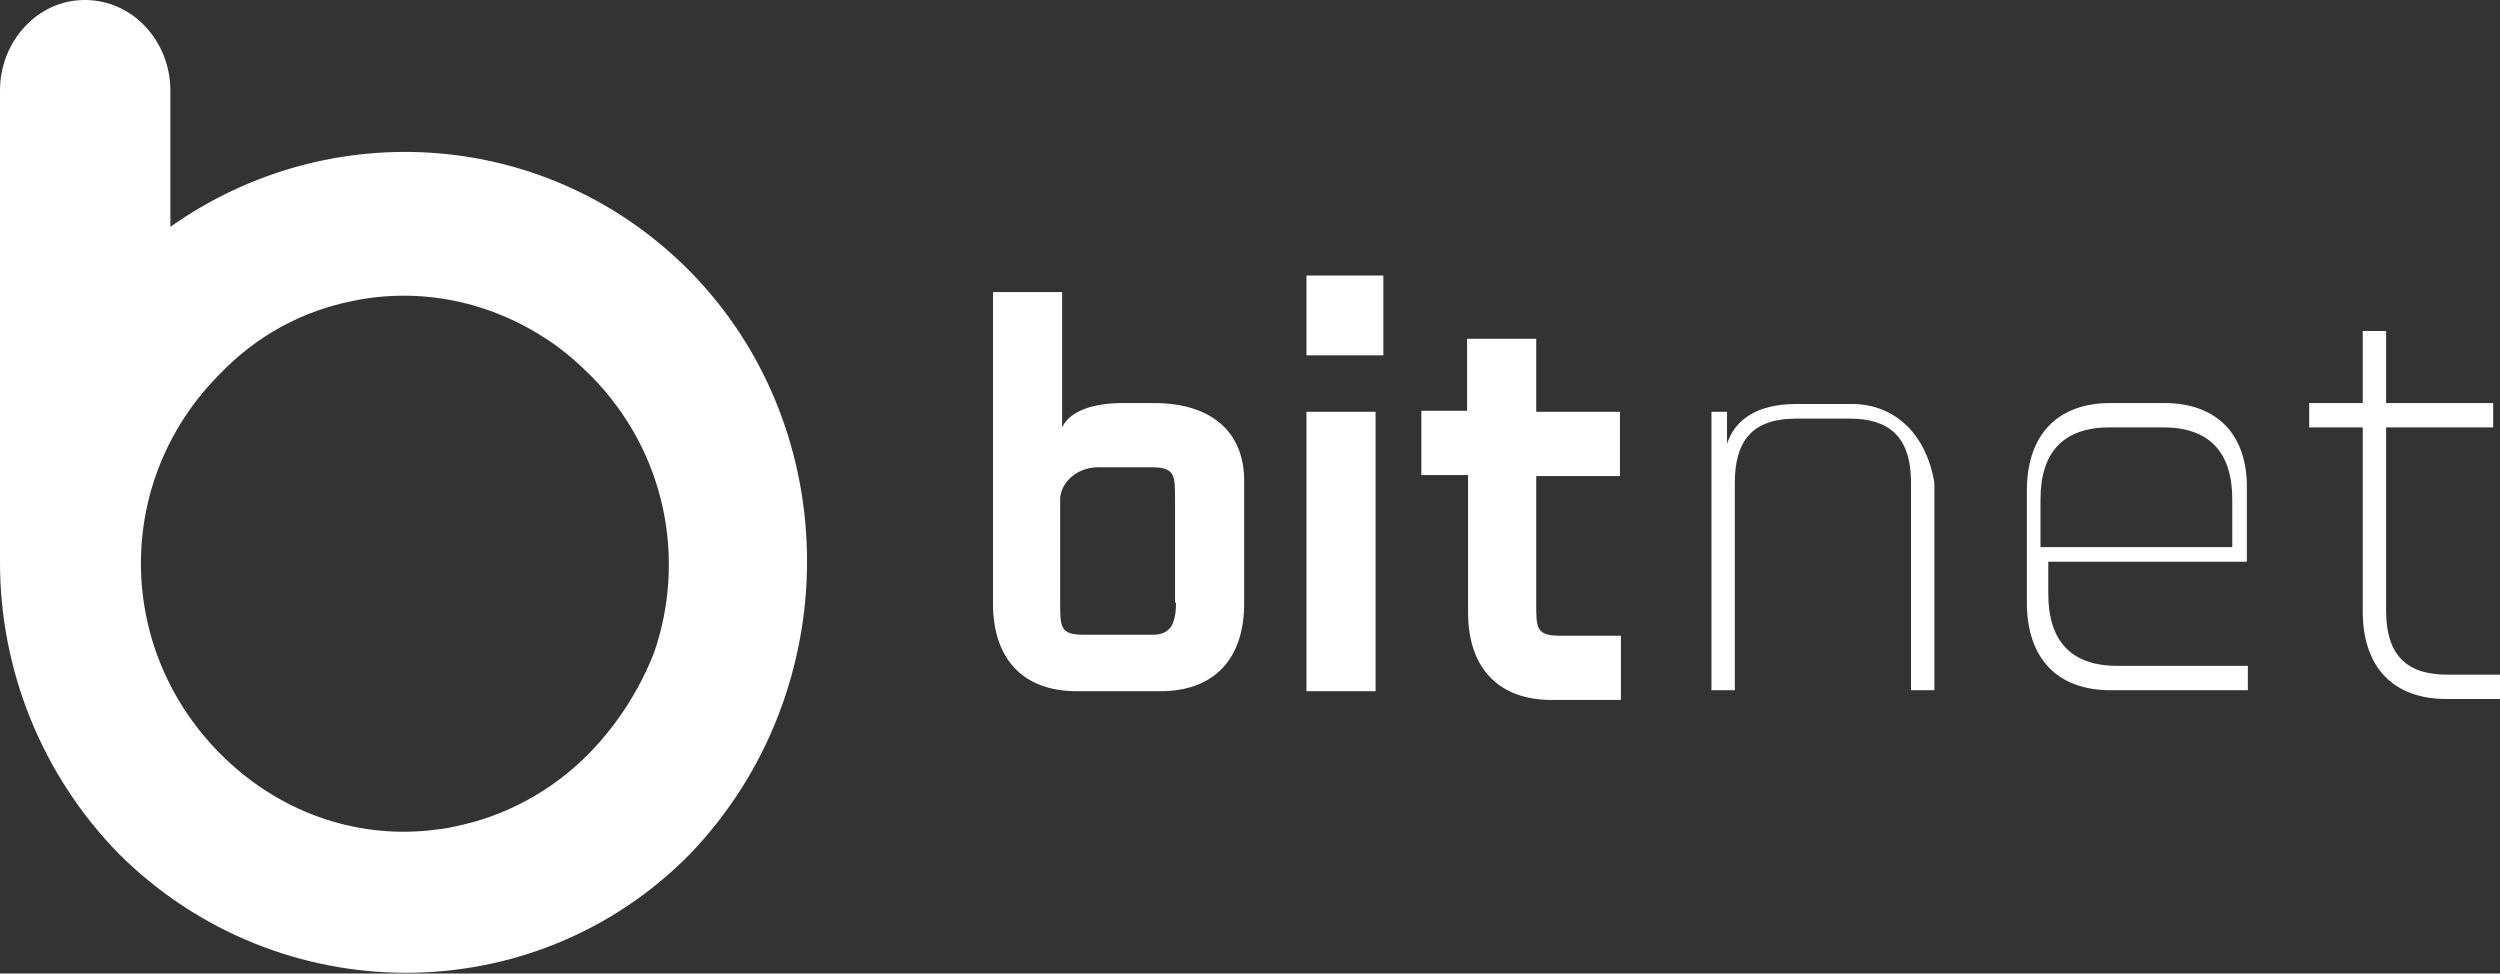 <?xml version="1.0" encoding="utf-8"?>
<!-- Generator: Adobe Illustrator 26.3.1, SVG Export Plug-In . SVG Version: 6.00 Build 0)  -->
<svg version="1.1" id="Layer_1" xmlns="http://www.w3.org/2000/svg" xmlns:xlink="http://www.w3.org/1999/xlink" x="0px" y="0px"
	 viewBox="0 0 256.8 100" style="enable-background:new 0 0 256.8 100;" xml:space="preserve">
<rect x="0" y="0" width="256.8" height="100" fill="#333333" stroke="none"/>
<style type="text/css">
	.st0{fill:#FFFFFF;}
</style>
<path class="st0" d="M17.5,23.3v-14c0-5-3.8-9.3-8.8-9.3C3.8,0,0,4.3,0,9.3v15.5v33c0,10.9,4.2,21.7,12.2,29.9
	c16.4,16.3,42.7,16.3,58.7,0c16-16.7,16-43.5,0-59.8C56.4,13.2,33.9,11.7,17.5,23.3z M60.6,77.3c-4,4.1-8.9,6.6-13.9,7.6
	c-0.8,0.2-1.7,0.3-2.6,0.4c-7.7,0.8-15.6-1.9-21.6-8c-10.7-10.9-10.7-28,0-38.8c3.9-4.1,8.7-6.6,13.8-7.6c6.8-1.4,14,0,20.1,4.1
	c1.5,1,2.9,2.2,4.3,3.6c7.7,7.8,9.8,18.8,6.5,28.4C65.8,70.6,63.6,74.2,60.6,77.3z M118.5,41.4h-3.1c-3.1,0-5.5,0.8-6.3,2.5V30H102
	v32c0,5.7,3.1,9,8.6,9h8.6c5.5,0,8.6-3.3,8.6-9V49.6C127.9,44.7,124.8,41.4,118.5,41.4z M120.8,61.9c0,2.5-0.8,3.3-2.4,3.3h-7.1
	c-2.4,0-2.4-0.8-2.4-3.3V51.3c0-1.6,1.6-3.3,3.9-3.3h5.5c2.4,0,2.4,0.8,2.4,3.3V61.9z M134.2,42.3h7.1v28.7h-7.1V42.3z M157.8,42.3
	h8.6v6.6h-8.6v13.1c0,2.5,0,3.3,2.4,3.3h6.3v6.6h-7.1c-5.5,0-8.6-3.3-8.6-9V48.8H146v-6.6h4.7v-7.4h7.1V42.3z M222.3,41.4h-5.5
	c-5.5,0-8.6,3.3-8.6,9v11.5c0,5.7,3.1,9,8.6,9h14.1v-2.5h-13.4c-4.7,0-7.1-2.5-7.1-7.4v-3.3h20.4v-7.4
	C230.9,44.7,227.8,41.4,222.3,41.4z M229.3,56.2h-19.7v-4.9c0-4.9,2.4-7.4,7.1-7.4h5.5c4.7,0,7.1,2.5,7.1,7.4V56.2z M134.2,28.3h7.9
	v8.2h-7.9V28.3z M256.8,69.3v2.5h-5.5c-5.5,0-8.6-3.3-8.6-9V43.9h-5.5v-2.5h5.5v-7.4h2.4v7.4h11v2.5h-11v18.8c0,4.9,2.4,6.6,6.3,6.6
	H256.8z M198.7,49.6v21.3h-2.4V49.6c0-4.9-2.4-6.6-6.3-6.6h-5.5c-4.7,0-6.3,2.5-6.3,6.6v21.3h-2.4V42.3h1.6v3.3
	c0.8-2.5,3.1-4.1,7.1-4.1h5.5C194.7,41.4,197.9,44.7,198.7,49.6z"/>
</svg>
